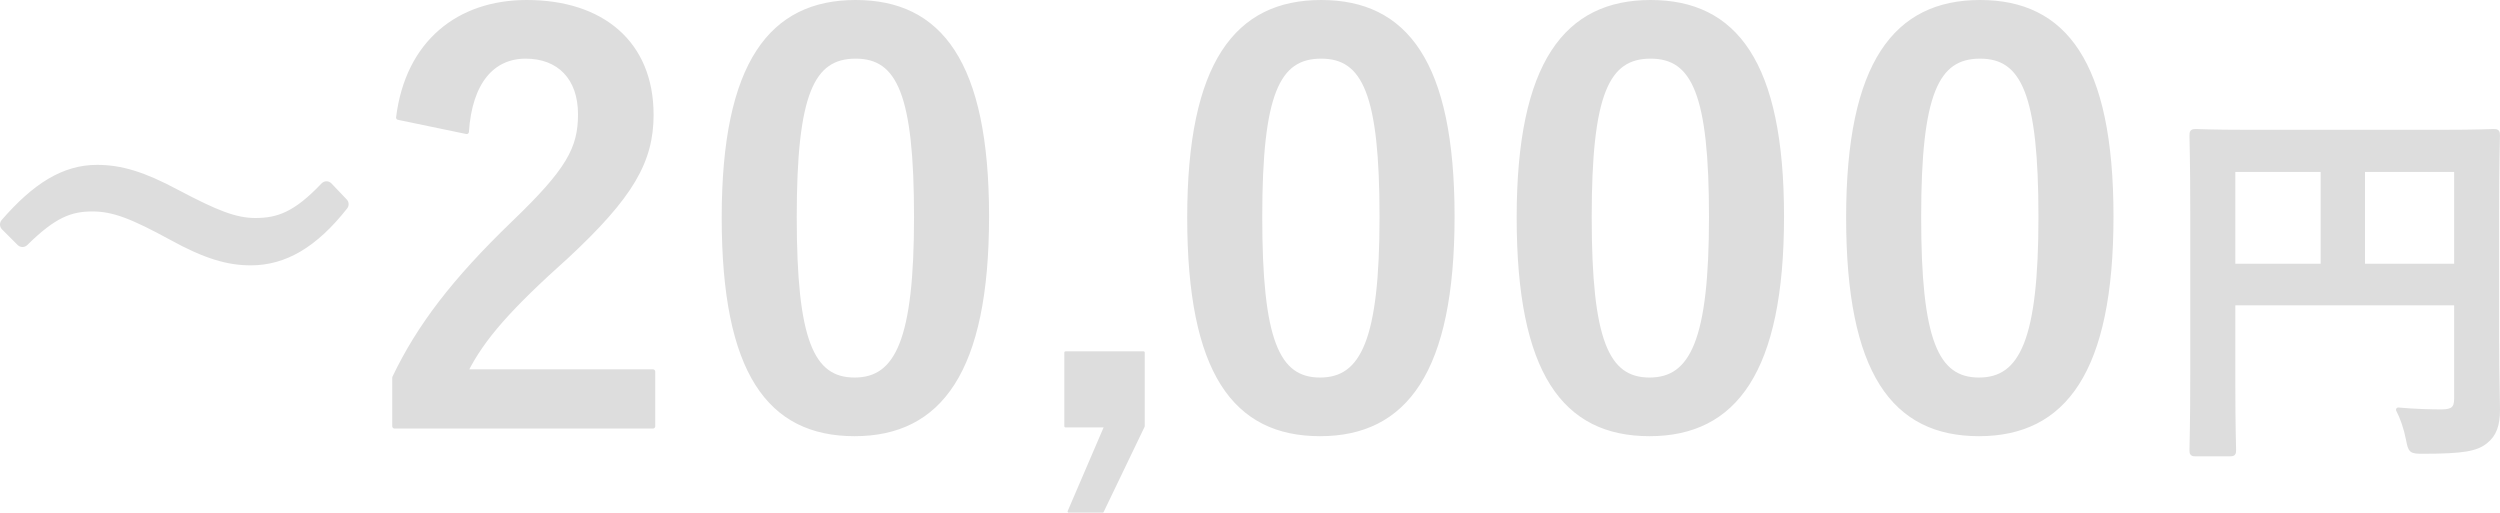 <?xml version="1.0" encoding="UTF-8"?>
<svg id="_レイヤー_2" data-name="レイヤー 2" xmlns="http://www.w3.org/2000/svg" viewBox="0 0 549.08 112.59">
  <defs>
    <style>
      .cls-1 {
        stroke-width: 3px;
      }

      .cls-1, .cls-2, .cls-3 {
        fill: #ddd;
        stroke: #ddd;
        stroke-linecap: round;
        stroke-linejoin: round;
      }

      .cls-3 {
        stroke-width: .5px;
      }
    </style>
  </defs>
  <g id="_文字" data-name="文字">
    <g>
      <path class="cls-1" d="M1.5,49.3c6.8-7.81,12.85-11.59,19.82-11.59,5.04,0,9.83,1.43,17.05,5.29,8.74,4.62,13.1,6.38,17.72,6.38,5.29,0,9.41-1.51,15.62-8.06l3.36,3.53c-6.55,8.32-12.94,11.93-19.99,11.93-4.79,0-9.58-1.34-17.05-5.46-8.48-4.62-12.85-6.38-17.72-6.38-5.12,0-8.99,1.51-15.37,7.81l-3.44-3.44Z"/>
      <path class="cls-2" d="M87.49,25.82C89.53,9.38,100.69.5,115.69.5c16.44,0,27.36,8.88,27.36,24.72,0,10.2-4.44,17.88-18.48,30.96-12.6,11.28-18.6,18-22.32,25.44h41.16v12h-56.76v-10.68c5.4-11.28,13.08-21.36,26.16-33.96,12-11.52,14.64-16.32,14.64-23.88,0-8.04-4.68-12.72-12-12.72s-12.24,5.64-12.96,16.56l-15-3.12Z"/>
      <path class="cls-2" d="M216.73,47.54c0,33.96-10.32,47.76-29.04,47.76s-28.68-13.56-28.68-47.52S169.45.5,187.93.5s28.8,13.2,28.8,47.04ZM174.49,47.66c0,27,3.72,35.76,13.2,35.76s13.56-8.88,13.56-35.76-3.72-35.28-13.32-35.28-13.44,8.16-13.44,35.28Z"/>
      <path class="cls-3" d="M251.17,93.62l-9,18.72h-7.44l8.04-18.72h-8.76v-16.2h17.16v16.2Z"/>
      <path class="cls-2" d="M318.97,47.54c0,33.96-10.32,47.76-29.04,47.76s-28.68-13.56-28.68-47.52S271.69.5,290.17.5s28.8,13.2,28.8,47.04ZM276.73,47.66c0,27,3.72,35.76,13.2,35.76s13.56-8.88,13.56-35.76-3.72-35.28-13.32-35.28-13.44,8.16-13.44,35.28Z"/>
      <path class="cls-2" d="M391.33,47.54c0,33.96-10.32,47.76-29.04,47.76s-28.68-13.56-28.68-47.52S344.05.5,362.53.5s28.8,13.2,28.8,47.04ZM349.09,47.66c0,27,3.72,35.76,13.2,35.76s13.56-8.88,13.56-35.76-3.72-35.28-13.32-35.28-13.44,8.16-13.44,35.28Z"/>
      <path class="cls-2" d="M463.69,47.54c0,33.96-10.32,47.76-29.04,47.76s-28.68-13.56-28.68-47.52S416.41.5,434.89.5s28.8,13.2,28.8,47.04ZM421.45,47.66c0,27,3.72,35.76,13.2,35.76s13.56-8.88,13.56-35.76-3.72-35.28-13.32-35.28-13.44,8.16-13.44,35.28Z"/>
      <path class="cls-2" d="M548.41,75.48c0,7.31.17,11.68.17,14.53,0,3.36-.76,5.46-2.69,6.97-2.02,1.6-4.79,2.18-13.69,2.18-2.69,0-2.77-.08-3.28-2.69-.5-2.52-1.26-4.7-2.18-6.47,3.53.34,7.48.42,9.49.42,2.52,0,3.28-.76,3.28-2.86v-21h-49.06v17.89c0,9.16.17,13.86.17,14.36,0,.84-.08.92-1.01.92h-7.31c-.84,0-.92-.08-.92-.92,0-.59.17-5.71.17-16.46v-35.95c0-10.75-.17-16.04-.17-16.55,0-.92.08-1.01.92-1.01.59,0,3.44.17,11.42.17h42.59c7.98,0,10.84-.17,11.34-.17.84,0,.92.08.92,1.01,0,.5-.17,6.13-.17,16.88v28.73ZM510.19,58.43v-21.17h-19.74v21.17h19.74ZM518.93,37.26v21.17h20.58v-21.17h-20.58Z"/>
    </g>
  </g>
</svg>